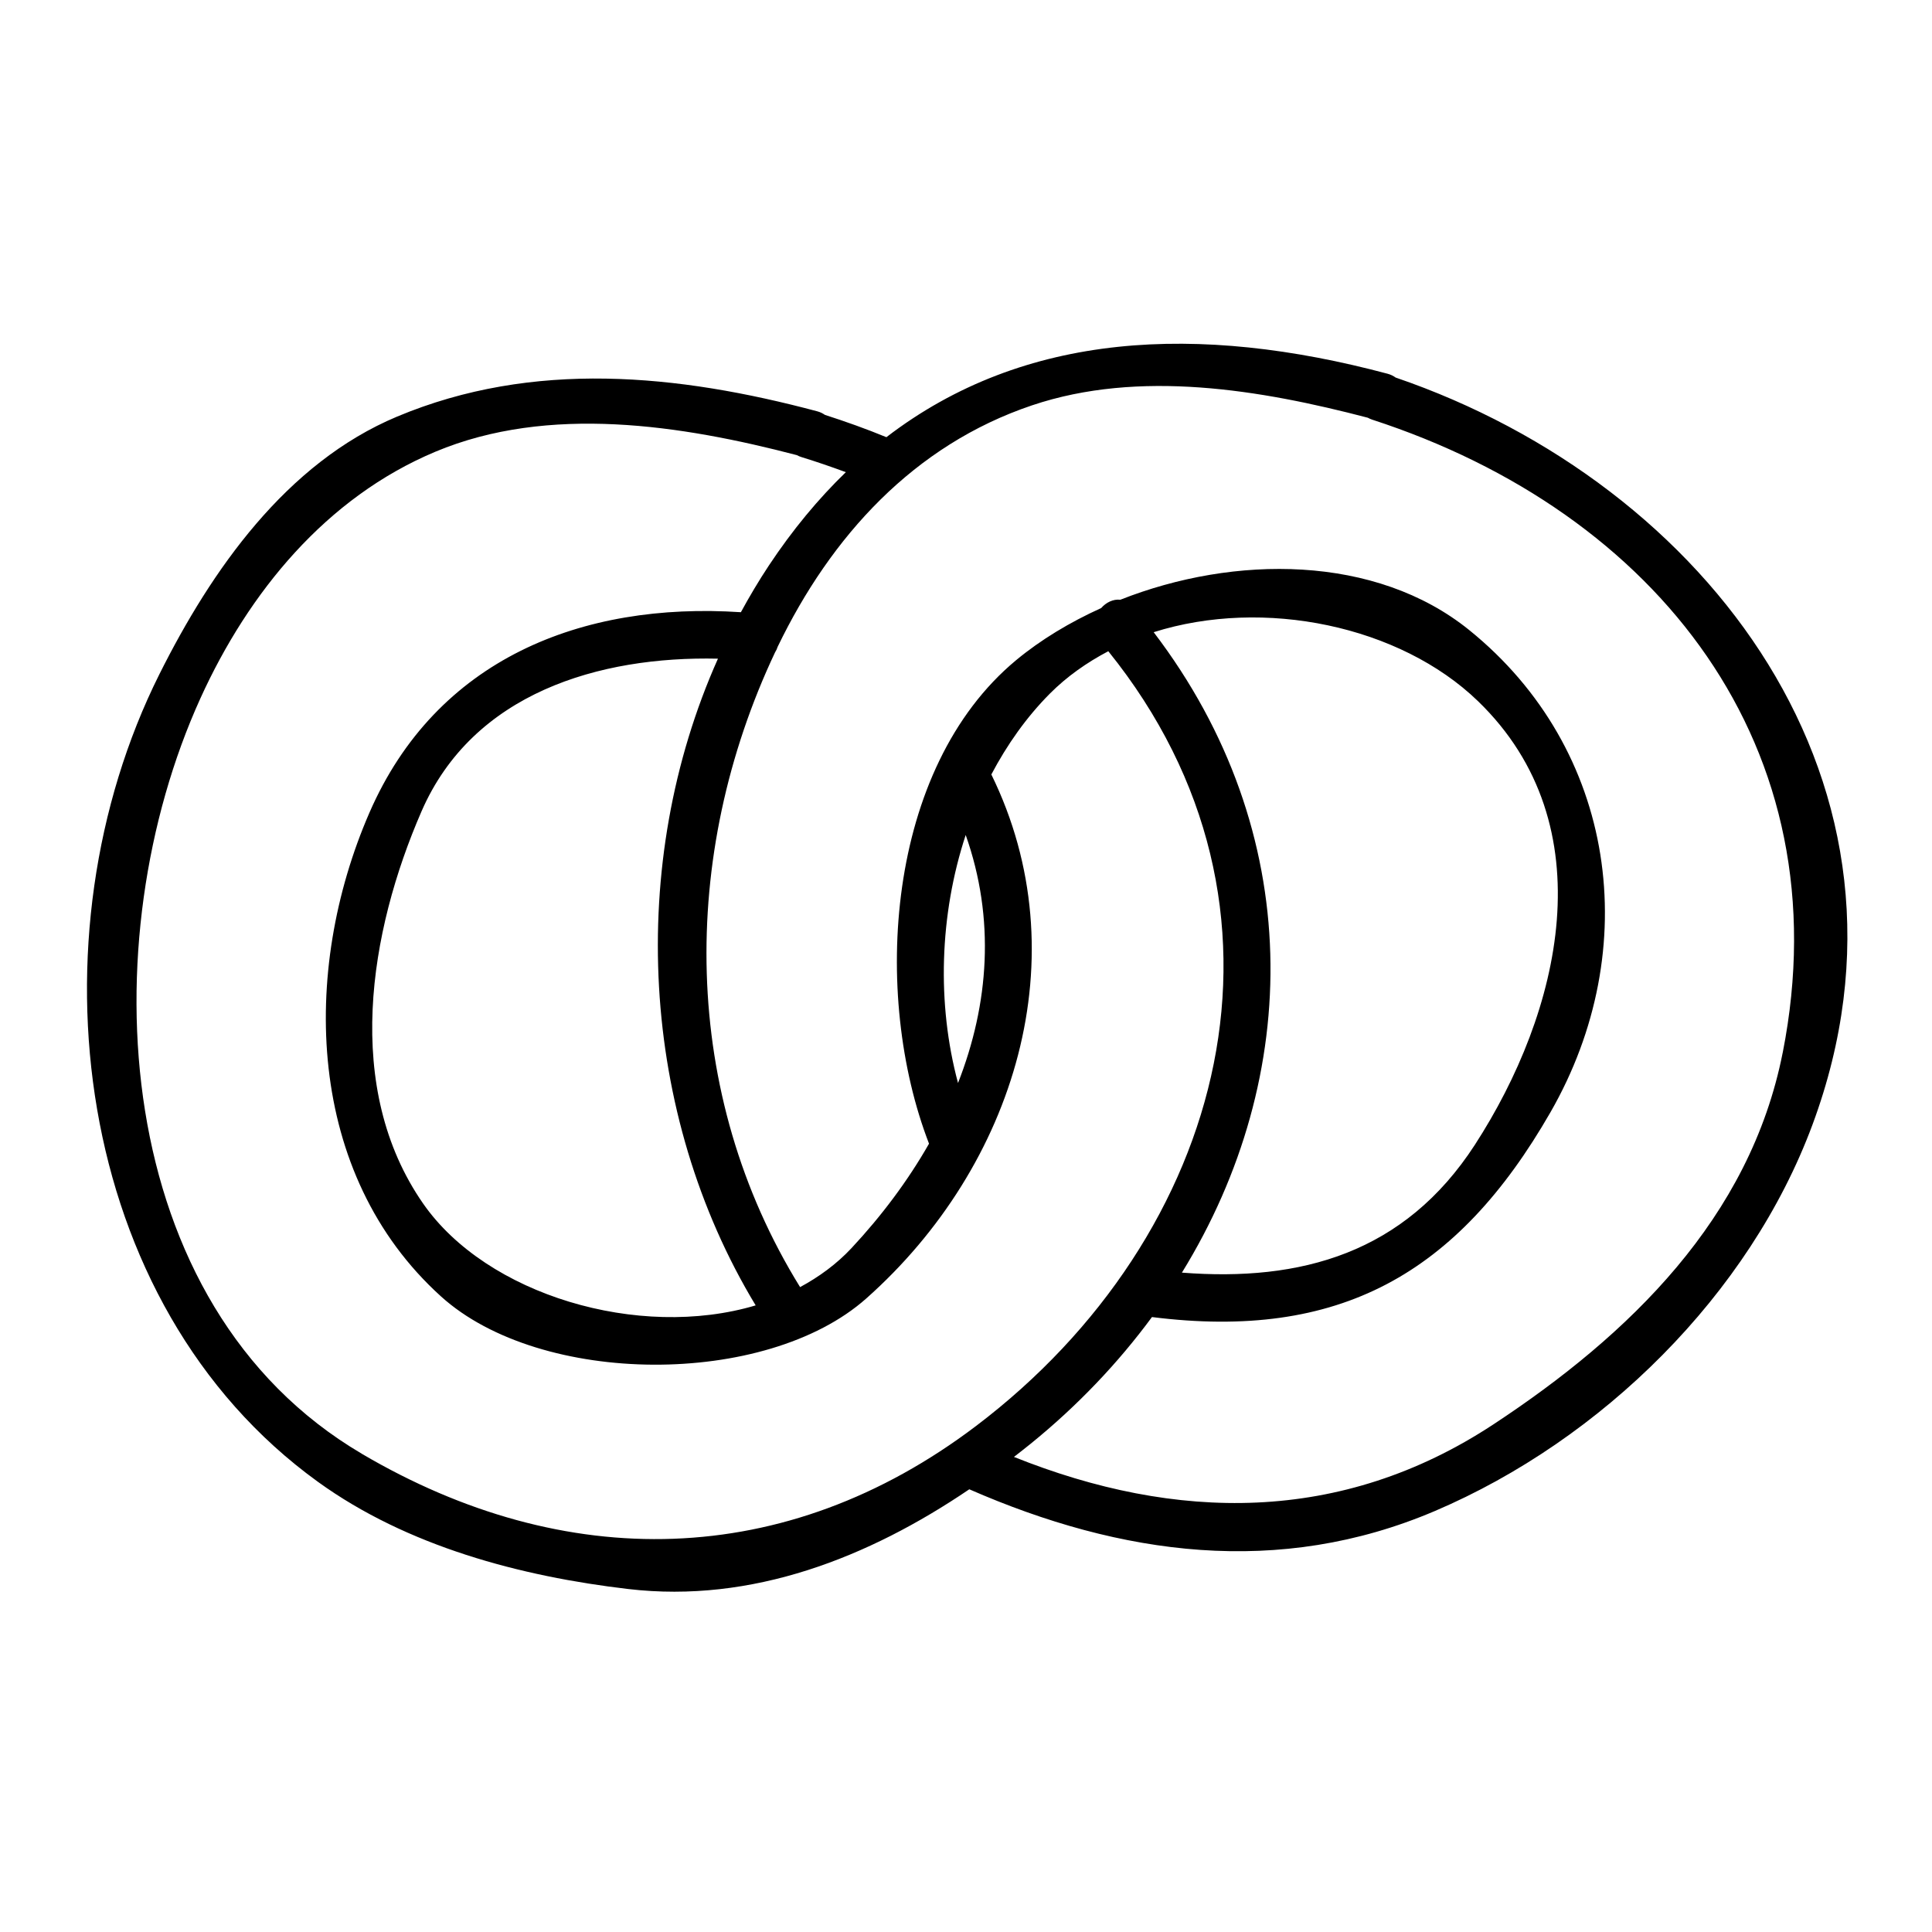<?xml version="1.0" encoding="UTF-8"?>
<!-- Uploaded to: SVG Find, www.svgrepo.com, Generator: SVG Find Mixer Tools -->
<svg fill="#000000" width="800px" height="800px" version="1.1" viewBox="144 144 512 512" xmlns="http://www.w3.org/2000/svg">
 <path d="m513.88 244.07c-0.594-0.434-1.289-0.789-2.137-1.02-50.164-13.383-96.312-11.219-132.84 16.809-5.352-2.203-10.785-4.141-16.289-5.91-0.57-0.395-1.219-0.73-2.012-0.941-36.949-9.859-75.285-13.719-111.36 1.391-29.434 12.328-49.246 40.762-63.012 68.297-34.676 69.379-23.297 166.79 42.02 214 23.641 17.094 53.723 25.074 82.277 28.414 32.773 3.836 63.637-8.328 90.348-26.434 40.184 17.574 82.121 23.355 123.39 5.754 44.215-18.859 83.371-57.379 100.06-102.38 33.285-89.699-27.781-169.73-110.45-197.99zm-273.96 285.21c-67.086-39.434-71.914-136.18-42.809-200.22 12.785-28.137 33.355-53.234 62.281-65.355 30.008-12.566 65.273-7.059 95.758 0.906 0.395 0.215 0.832 0.398 1.309 0.543 3.941 1.211 7.836 2.555 11.699 3.977-7.269 7.031-14.098 15.234-20.41 24.754-2.66 4.012-5.109 8.148-7.406 12.359-42.16-2.785-80.715 12.402-98.43 53.102-18.328 42.125-16.883 95.844 18.992 128.25 26.379 23.824 86.027 24.168 112.67 0.508 39.52-35.09 56.707-90.793 33.141-138.86 4.156-7.875 9.273-15.145 15.48-21.398 4.566-4.594 9.844-8.277 15.516-11.266 54.801 67.918 31.426 154.96-35.035 205.31-50.539 38.293-109.05 38.973-162.76 7.398zm94.344-210.72c-24.25 54.254-20.723 120.57 9.996 171.38-30.996 9.238-71.285-2.785-88.109-26.957-21.285-30.57-14.305-72.109-0.449-103.96 13.656-31.391 47.113-41.176 78.562-40.469zm65.656 46.723c7.863 22.227 6.172 44.797-2.035 65.727-5.644-20.984-4.922-44.598 2.035-65.727zm49.816-53.746c29.227-9.234 65.273-1.691 85.918 18.246 34.164 33.004 21.871 82.629-0.797 117.6-18.637 28.754-46.125 36.336-77.637 33.875 32.07-52.07 32.867-116.79-7.484-169.72zm166.7 111.41c-8.66 43.918-40.707 74.855-76.66 98.523-40.387 26.582-84.266 25.785-127.07 8.629 1.477-1.148 2.953-2.289 4.394-3.461 12.461-10.098 23.207-21.426 32.184-33.605 49.57 6.238 80.941-11.316 105.6-54.266 24.875-43.332 17.551-96.211-21.52-127.79-24.793-20.043-62.234-19.984-92.465-8.039-1.895-0.215-3.762 0.707-5.082 2.207-8.309 3.762-15.992 8.383-22.512 13.789-34.586 28.695-38.336 88.73-23.105 128.15-5.602 9.828-12.566 19.133-20.531 27.668-3.961 4.242-8.594 7.621-13.637 10.344-31.684-51.223-32.051-114.35-6.633-168.22 0.297-0.453 0.523-0.945 0.691-1.48 14.152-29.316 36.137-53.445 67.395-63.973 28.457-9.582 60.652-4.144 88.984 3.273 0.359 0.191 0.734 0.367 1.152 0.508 75.574 24.559 124.78 86.797 108.82 167.75z"/>
</svg>